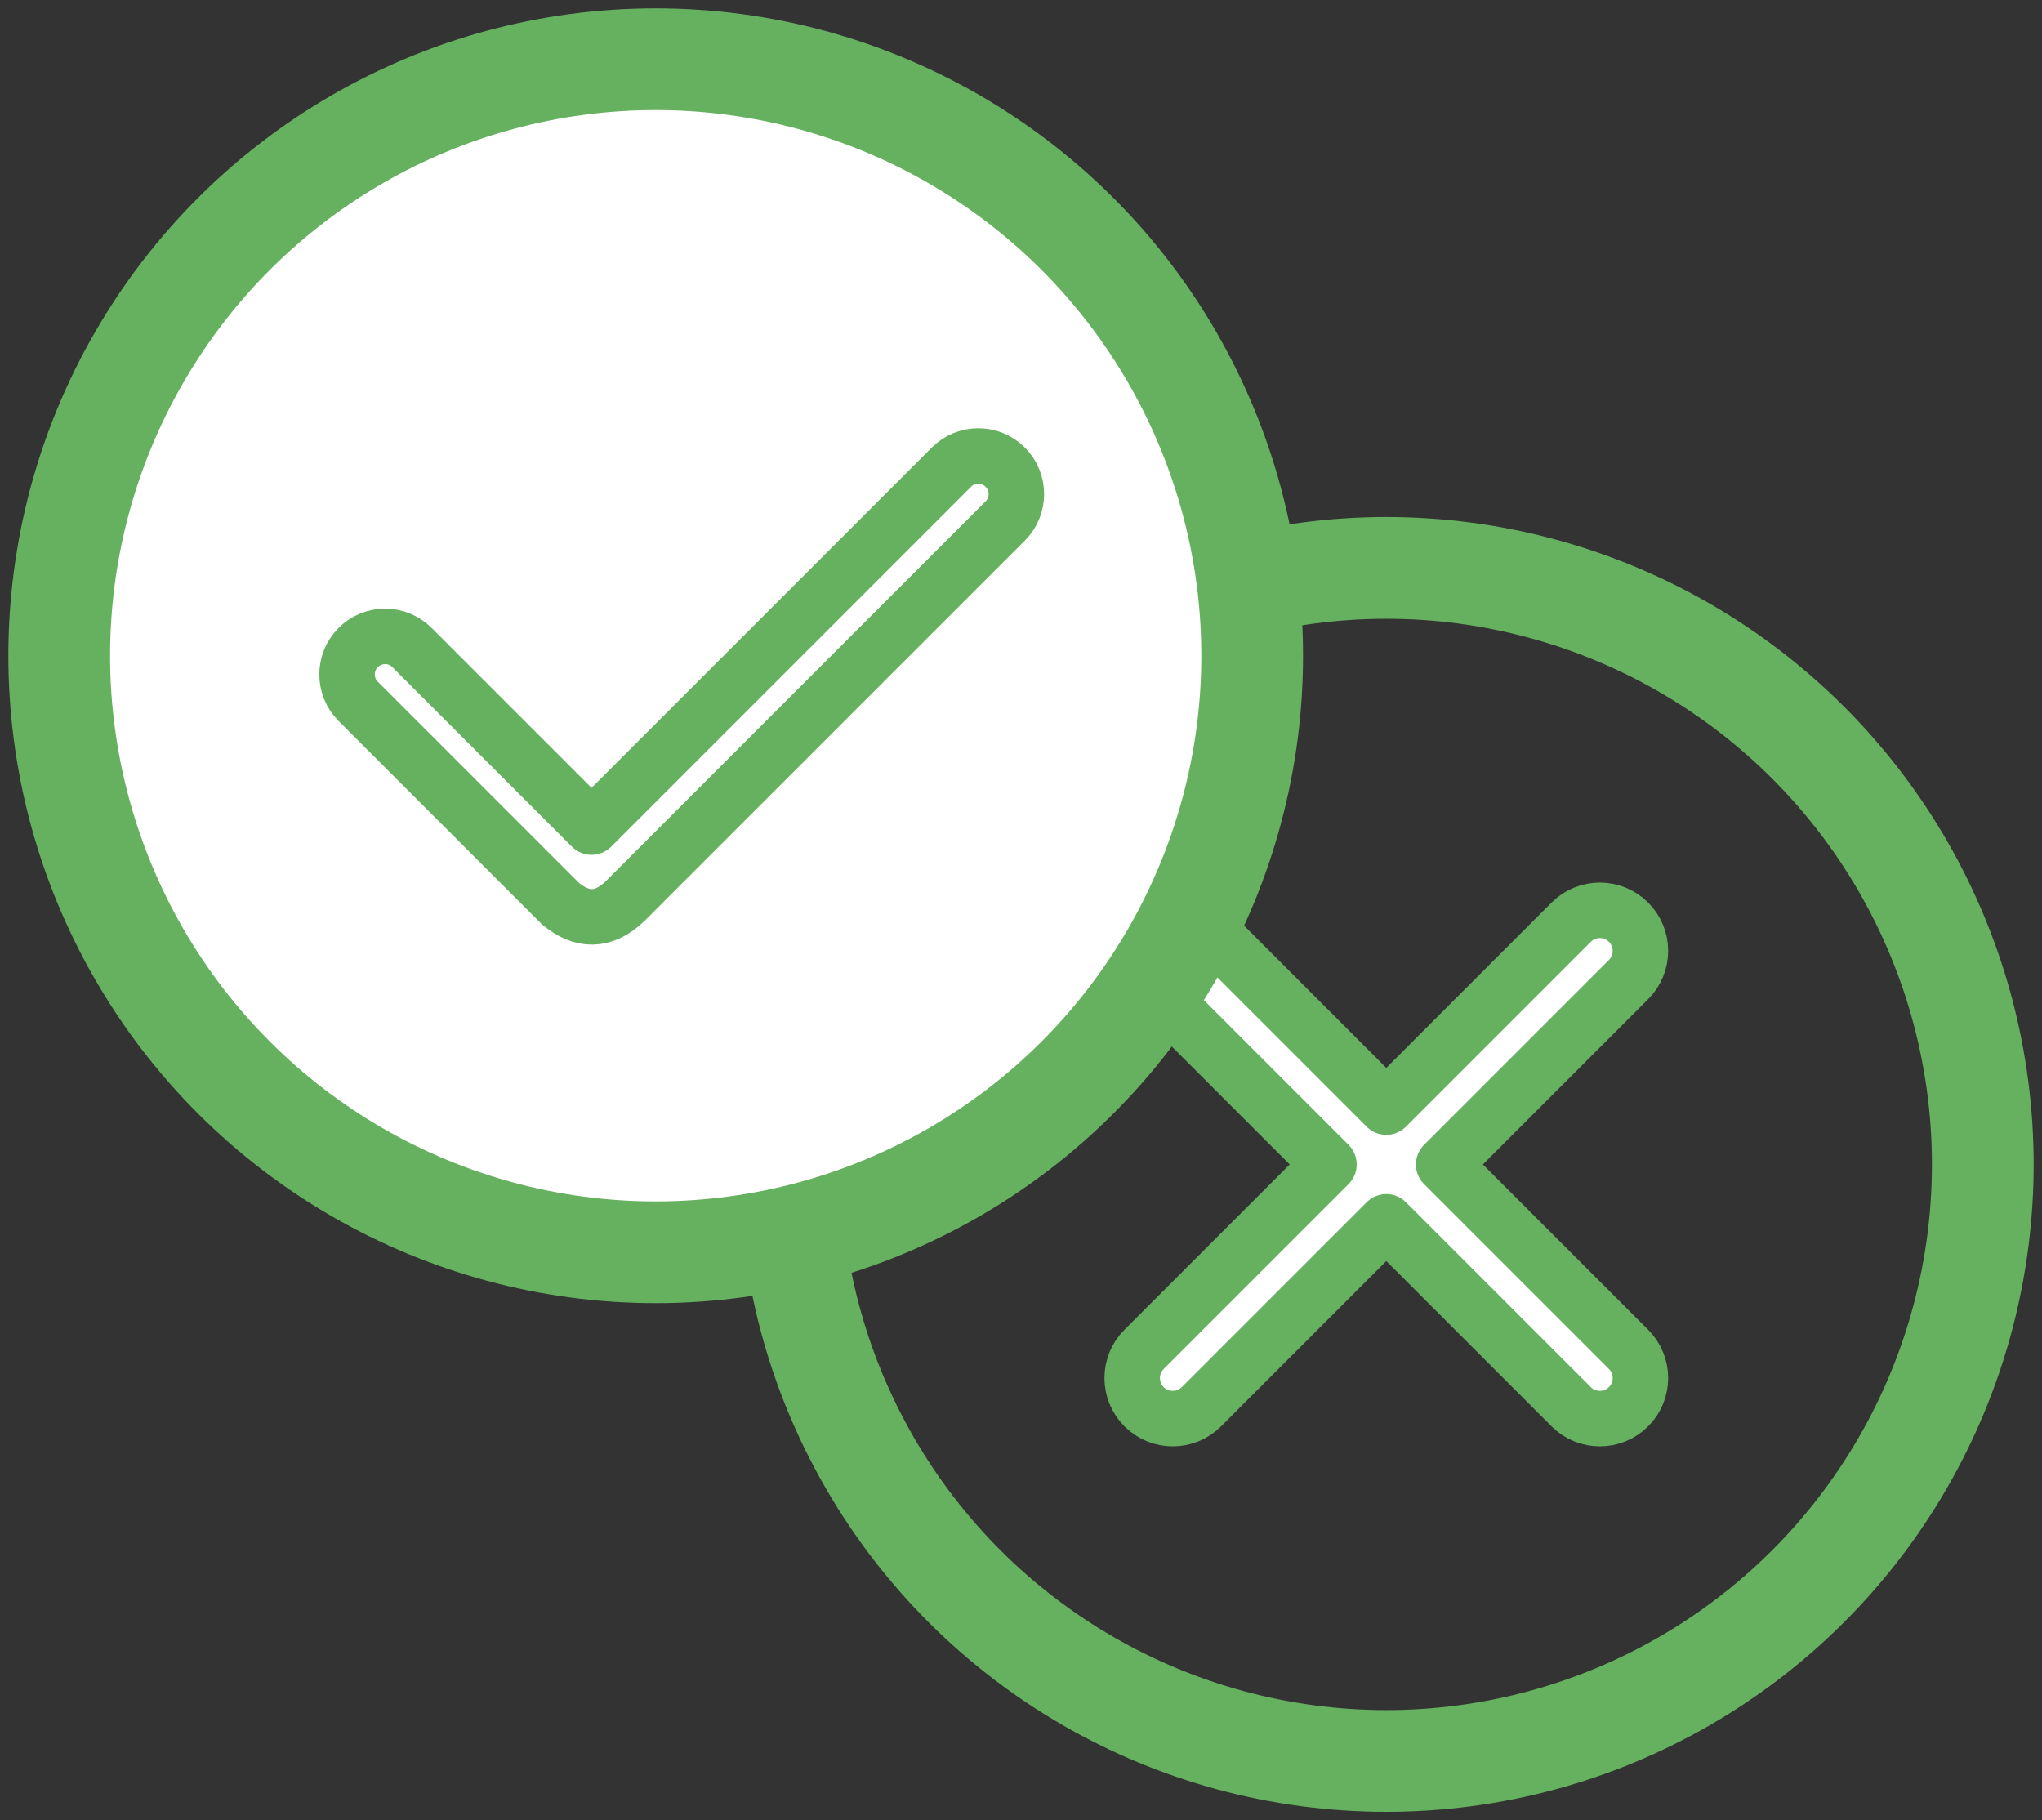 <?xml version="1.0" encoding="UTF-8" standalone="no"?>
<!DOCTYPE svg PUBLIC "-//W3C//DTD SVG 1.1//EN" "http://www.w3.org/Graphics/SVG/1.1/DTD/svg11.dtd">
<svg width="100%" height="100%" viewBox="0 0 1840 1640" version="1.1" xmlns="http://www.w3.org/2000/svg" xmlns:xlink="http://www.w3.org/1999/xlink" xml:space="preserve" xmlns:serif="http://www.serif.com/" style="fill-rule:evenodd;clip-rule:evenodd;stroke-linecap:round;stroke-linejoin:round;stroke-miterlimit:10;">
    <rect x="0" y="0" width="1840" height="1640" fill="#333333" stroke="none"/>
    <g transform="matrix(8.333,0,0,8.333,1300.85,1049.17)">
        <path d="M0,0L19.992,-19.992C21.704,-21.704 21.704,-24.481 19.992,-26.194C18.279,-27.906 15.503,-27.906 13.79,-26.194L-6.202,-6.202L-26.193,-26.194C-27.906,-27.906 -30.683,-27.906 -32.395,-26.194C-34.108,-24.481 -34.108,-21.704 -32.395,-19.992L-12.403,0L-32.395,19.992C-34.108,21.704 -34.108,24.481 -32.395,26.194C-30.683,27.906 -27.906,27.906 -26.193,26.194L-6.202,6.202L13.79,26.194C15.503,27.906 18.279,27.906 19.992,26.194C21.704,24.481 21.704,21.704 19.992,19.992L0,0Z" style="fill:white;fill-rule:nonzero;stroke:rgb(102,177,95);stroke-width:6px;"/>
    </g>
    <g transform="matrix(0,-8.333,-8.333,0,1249.17,511.667)">
        <circle cx="-64.5" cy="0" r="64.5" style="fill:none;stroke:rgb(102,177,95);stroke-width:11px;stroke-linecap:butt;stroke-linejoin:miter;"/>
    </g>
    <g transform="matrix(0,-8.333,-8.333,0,590.833,53.333)">
        <path d="M-64.5,-64.5C-100.122,-64.5 -129,-35.622 -129,0C-129,35.622 -100.122,64.5 -64.5,64.5C-28.878,64.5 0,35.622 0,0C0,-35.622 -28.878,-64.5 -64.5,-64.5" style="fill:white;fill-rule:nonzero;"/>
    </g>
    <g transform="matrix(0,-8.333,-8.333,0,590.833,53.333)">
        <circle cx="-64.5" cy="0" r="64.5" style="fill:none;stroke:rgb(102,177,95);stroke-width:11px;stroke-linecap:butt;stroke-linejoin:miter;"/>
    </g>
    <g transform="matrix(8.333,0,0,8.333,905.792,817.788)">
        <path d="M0,-47.628C-1.607,-49.235 -4.211,-49.235 -5.818,-47.628L-44.734,-8.711L-64.148,-28.125C-65.755,-29.732 -68.36,-29.732 -69.966,-28.125C-71.573,-26.519 -71.573,-23.914 -69.966,-22.307L-48.068,-0.409C-45.815,1.436 -43.495,1.607 -41.073,-0.738L0,-41.81C1.607,-43.417 1.607,-46.021 0,-47.628Z" style="fill:none;fill-rule:nonzero;stroke:rgb(102,177,95);stroke-width:6px;"/>
    </g>
</svg>
